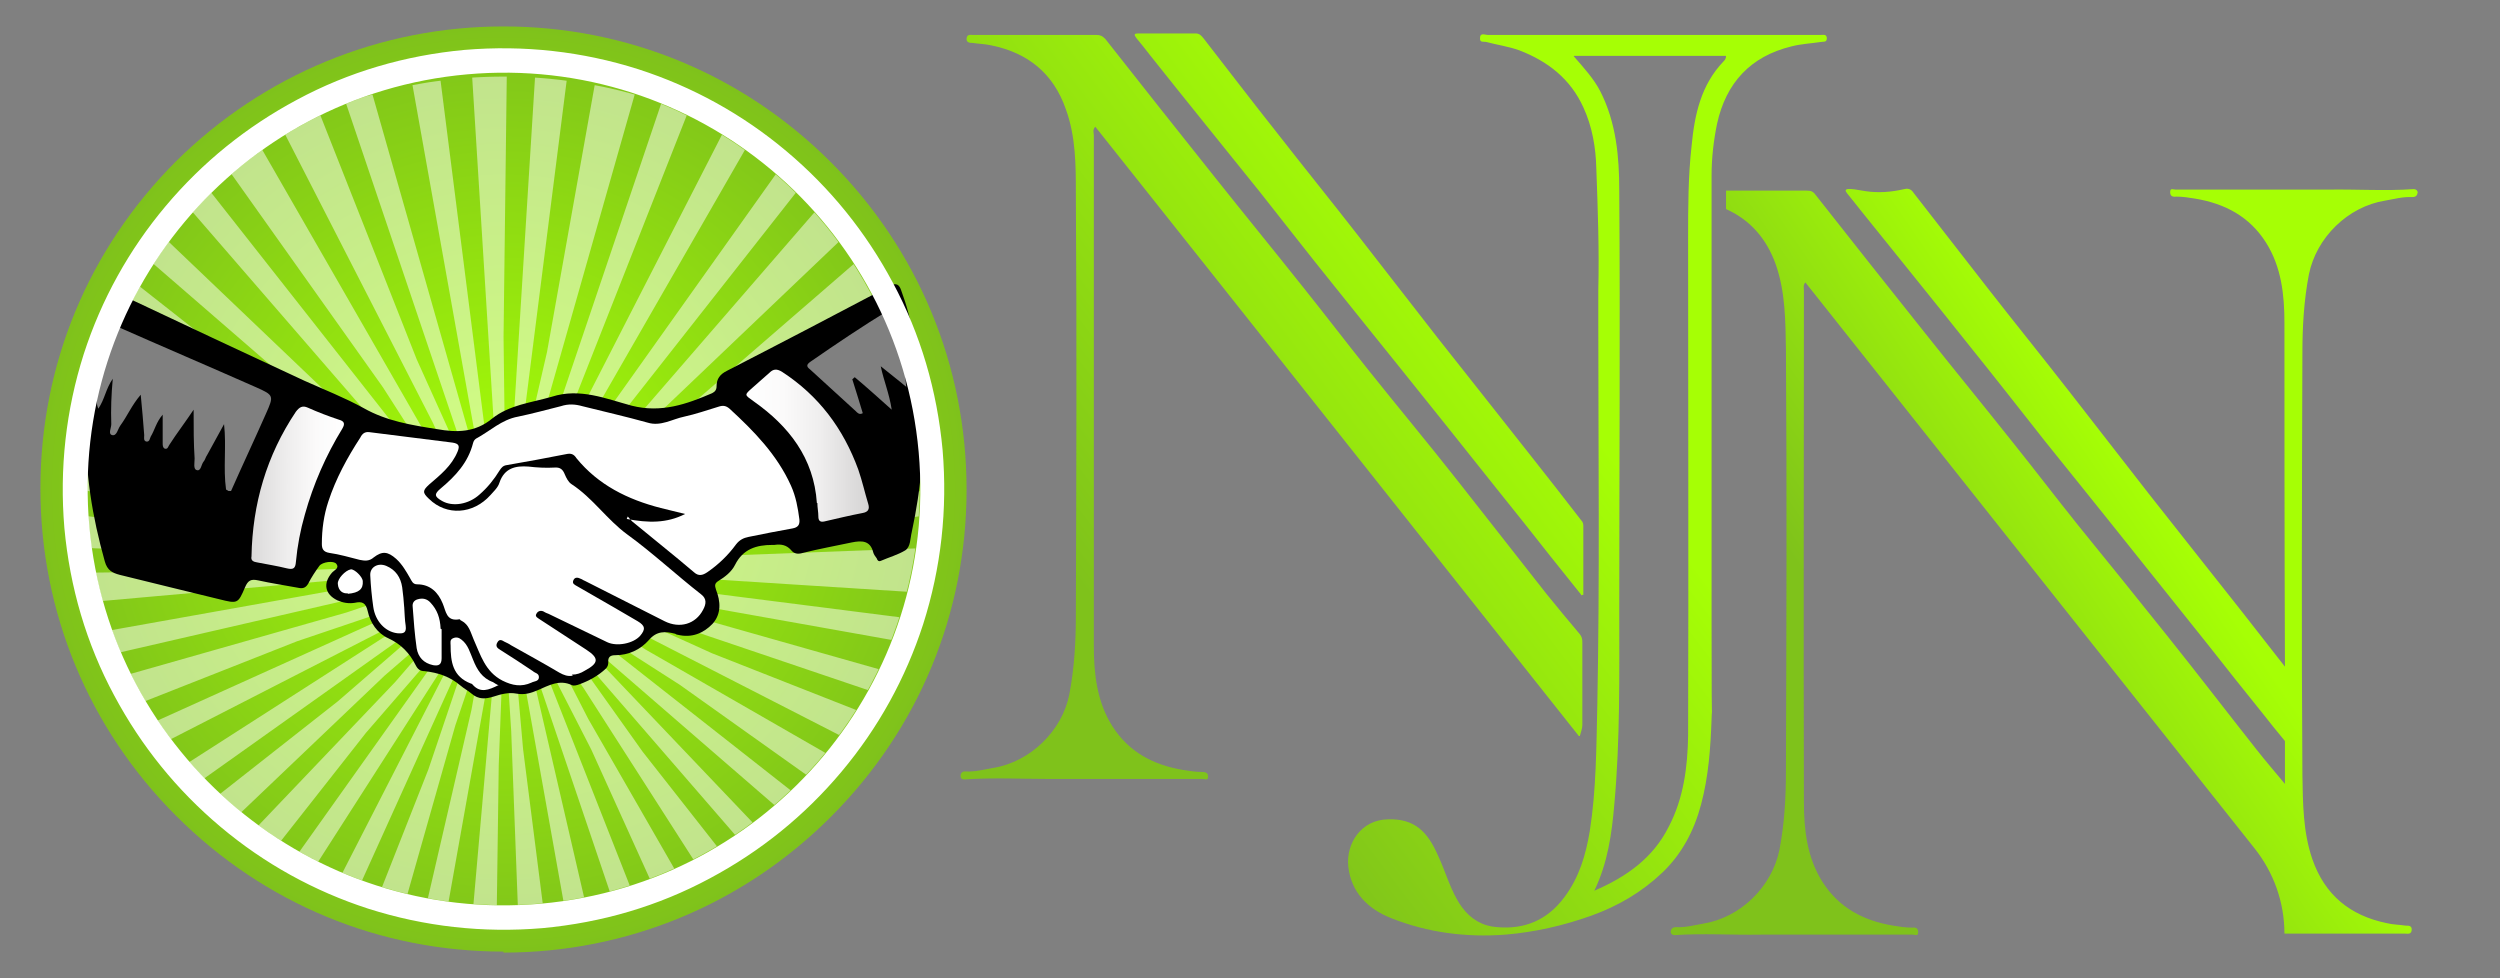 <?xml version="1.0" encoding="UTF-8"?>
<svg id="Capa_1" data-name="Capa 1" xmlns="http://www.w3.org/2000/svg" xmlns:xlink="http://www.w3.org/1999/xlink" version="1.1" viewBox="0 0 501 196">
  <rect x="0" y="0" width="501" height="196" fill="#808080" stroke="none"/>
  <defs>
    <style>
      .cls-1 {
        fill: url(#Degradado_sin_nombre_25);
      }

      .cls-1, .cls-2, .cls-3, .cls-4, .cls-5, .cls-6, .cls-7, .cls-8, .cls-9, .cls-10, .cls-11 {
        stroke-width: 0px;
      }

      .cls-2 {
        fill: url(#Degradado_sin_nombre_26);
      }

      .cls-3 {
        fill: url(#Degradado_sin_nombre_22);
      }

      .cls-4 {
        fill: url(#Degradado_sin_nombre_23);
      }

      .cls-5 {
        fill: url(#Degradado_sin_nombre_24);
      }

      .cls-12 {
        clip-path: url(#clippath);
      }

      .cls-6, .cls-13 {
        fill: none;
      }

      .cls-7 {
        fill: #000;
      }

      .cls-8 {
        fill: url(#Degradado_sin_nombre_26-3);
      }

      .cls-9 {
        fill: url(#Degradado_sin_nombre_26-2);
      }

      .cls-13 {
        stroke: #fff;
        stroke-dasharray: 0 0 3.1 3.1;
        stroke-miterlimit: 10;
        stroke-width: 102.5px;
      }

      .cls-10, .cls-14 {
        opacity: .5;
      }

      .cls-10, .cls-11 {
        fill: #fff;
      }
    </style>
    <linearGradient id="Degradado_sin_nombre_26" data-name="Degradado sin nombre 26" x1="211.4" y1="110.6" x2="344.7" y2="9.1" gradientUnits="userSpaceOnUse">
      <stop offset="0" stop-color="#7fc21b"/>
      <stop offset=".6" stop-color="#a6ff05"/>
    </linearGradient>
    <linearGradient id="Degradado_sin_nombre_26-2" data-name="Degradado sin nombre 26" x1="240.1" y1="148.2" x2="373.4" y2="46.7" xlink:href="#Degradado_sin_nombre_26"/>
    <linearGradient id="Degradado_sin_nombre_26-3" data-name="Degradado sin nombre 26" x1="210.8" y1="109.7" x2="344" y2="8.2" xlink:href="#Degradado_sin_nombre_26"/>
    <linearGradient id="Degradado_sin_nombre_25" data-name="Degradado sin nombre 25" x1="377.3" y1="138.2" x2="468.4" y2="75.7" gradientUnits="userSpaceOnUse">
      <stop offset="0" stop-color="#7fc21b"/>
      <stop offset=".6" stop-color="#a6ff05"/>
    </linearGradient>
    <radialGradient id="Degradado_sin_nombre_24" data-name="Degradado sin nombre 24" cx="100.9" cy="98" fx="100.9" fy="98" r="92.7" gradientUnits="userSpaceOnUse">
      <stop offset="0" stop-color="#a6ff05"/>
      <stop offset="1" stop-color="#7fc21b"/>
    </radialGradient>
    <clipPath id="clippath">
      <circle class="cls-6" cx="100.9" cy="98" r="83.4"/>
    </clipPath>
    <linearGradient id="Degradado_sin_nombre_22" data-name="Degradado sin nombre 22" x1="50.4" y1="97.8" x2="68.9" y2="97.8" gradientUnits="userSpaceOnUse">
      <stop offset="0" stop-color="#d5d4d4"/>
      <stop offset="0" stop-color="#dbdada"/>
      <stop offset=".4" stop-color="#efeeee"/>
      <stop offset=".7" stop-color="#fbfafa"/>
      <stop offset="1" stop-color="#fff"/>
    </linearGradient>
    <linearGradient id="Degradado_sin_nombre_23" data-name="Degradado sin nombre 23" x1="149.6" y1="89.3" x2="174.1" y2="89.3" gradientUnits="userSpaceOnUse">
      <stop offset="0" stop-color="#fff"/>
      <stop offset=".3" stop-color="#fbfafa"/>
      <stop offset=".6" stop-color="#efeeee"/>
      <stop offset=".9" stop-color="#dbdada"/>
      <stop offset="1" stop-color="#d5d4d4"/>
    </linearGradient>
  </defs>
  <g>
    <g>
      <path class="cls-2" d="M316.4,147.5c-32.4-40.8-64.6-81.5-96.9-122.1-.6.6-.3,1.2-.3,1.7,0,34.1,0,68.2,0,102.3,0,5.5.6,11.2,3.7,16.1,3.3,5.2,8.2,7.8,14.2,8.8,1.3.2,2.5.4,3.8.4.7,0,1.2.2,1.2.9,0,.9-.6.5-1.1.5-10.2,0-20.3,0-30.5,0-5.7,0-11.5-.3-17.2.1-.5,0-.8-.2-.8-.7,0-.6.4-1,1.1-.9,1.8.1,3.6-.4,5.4-.7,7.5-1.2,13.9-7.5,15.3-14.8,1-5.2,1.3-10.5,1.3-15.7.1-28.2.2-56.4,0-84.6,0-5.6,0-11.4-2-16.9-2.5-7.2-7.6-11.3-14.9-12.8-1.3-.3-2.5-.3-3.8-.5-.4,0-1.3,0-1.2-.9.1-.9.8-.7,1.3-.7,4.5,0,9,0,13.5,0,3.7,0,7.4,0,11.2,0,.8,0,1.2.2,1.8.8,7.3,9.3,14.7,18.6,22.1,27.9,5.8,7.3,11.7,14.5,17.5,21.8,4.4,5.5,8.6,11,13,16.5,5.9,7.4,12,14.7,17.9,22.2,6,7.6,11.9,15.2,17.9,22.8,2.2,2.7,4.4,5.4,6.7,8.1.4.5.5,1,.5,1.6,0,5.5,0,11.1,0,16.6,0,.7-.3,1.4-.5,2.2Z"/>
      <path class="cls-9" d="M331.4,7c10.8,0,21.6,0,32.4,0,.4,0,.7,0,1.1,0,.5,0,1.1-.2,1.2.6,0,.9-.5.7-1.1.8-2,.3-4.1.4-6,.9-8.2,2-13.1,7.3-14.9,15.5-.7,3.4-1.1,6.9-1.1,10.4,0,29.8,0,59.6,0,89.4s.2,13,0,19.5c-.2,5.7-.6,11.5-2.1,17.1-1.4,5.3-3.9,10-7.8,13.7-4.1,3.9-8.9,6.7-14.2,8.6-5.6,2-11.3,3.3-17.2,3.8-7.9.6-15.6-.4-22.9-3.3-4.6-1.8-8-5.1-8.6-10.3-.5-4.7,2.6-9.4,7.9-9.5,5.4-.2,8,2.5,10.1,7.3,1.6,3.4,2.5,7.1,4.7,10.2,1.8,2.5,4.2,3.9,7.1,4.1,5.5.5,10.1-1.4,13.5-6,3-4,4.3-8.5,5.1-13.3,1.3-8.3,1.3-16.7,1.5-25.1.5-25.5.2-51.1.2-76.6,0-2.2,0-4.5,0-6.7.2-8.1-.1-16.3-.4-24.4-.1-4.1-.8-8.3-2.6-12.2-2.6-5.7-7.1-9.2-12.8-11.4-2.2-.8-4.5-1.1-6.7-1.7-.5-.1-1.3.2-1.2-.8,0-1.1,1-.6,1.5-.6,4.1,0,8.1,0,12.2,0,7,0,14,0,21.1,0ZM315.4,11.3c2.1,2.4,4,4.5,5.3,7,3.2,6.3,3.8,13.1,3.8,19.9.2,28,0,55.9,0,83.9,0,13.1.2,26.1-1,39.2-.5,5.8-1.3,11.6-4,17.2,6.5-2.8,11.8-6.6,14.9-12.8,3-5.7,3.8-12,3.9-18.3.1-33.2,0-66.4,0-99.7,0-6.2,0-12.3.7-18.5.6-6.3,1.9-12.2,6.4-16.9.3-.3.5-.6.5-1.1h-30.5Z"/>
      <path class="cls-8" d="M316.8,119.1c-2-2.5-4-5-6-7.5-3.6-4.6-7.2-9.1-10.9-13.7-6.5-8.2-13-16.3-19.5-24.4-4.4-5.5-8.8-10.9-13.1-16.3-5-6.2-9.9-12.5-14.8-18.7-7.3-9.1-14.7-18.2-22-27.4-.9-1.2-1.9-2.4-2.8-3.5-.5-.7-.4-.9.4-.9,3.8,0,7.7,0,11.5,0,.8,0,1.2.5,1.6,1,4.9,6.3,9.7,12.6,14.7,18.9,5.3,6.8,10.8,13.6,16.1,20.4,5.4,6.9,10.7,13.8,16.1,20.7,6.3,8,12.6,15.9,18.8,23.8,3.3,4.2,6.7,8.5,10,12.8.3.3.4.7.4,1.1,0,4.6,0,9.2,0,13.8-.1,0-.2,0-.4.1Z"/>
    </g>
    <path class="cls-1" d="M483.7,37.9c-5.7.4-11.5,0-17.2.1-10.1,0-20.3,0-30.5,0-.5,0-1.1-.4-1.1.5,0,.8.5,1,1.2.9,1.3,0,2.6.2,3.8.4,6,1,10.9,3.6,14.2,8.8,3.1,4.9,3.7,10.5,3.7,16.1,0,16,0,43.8.1,68.9-2.9-3.7-5.7-7.3-8.6-11-6.3-8-12.6-15.9-18.8-23.8-5.4-6.9-10.7-13.8-16.1-20.7-5.3-6.8-10.8-13.6-16.1-20.4-4.9-6.3-9.8-12.6-14.7-18.9-.4-.6-.9-1.2-2-.9-2.6.6-5.2.8-7.8.4-3.3-.6-4.6-.7-3.6.5,1,1.2,1.9,2.4,2.8,3.5,7.3,9.1,14.7,18.2,22,27.4,5,6.2,9.9,12.5,14.8,18.7,4.4,5.5,8.8,10.9,13.1,16.3,6.5,8.1,13,16.3,19.5,24.4,3.6,4.6,7.2,9.1,10.9,13.7,1.5,1.9,3,3.8,4.6,5.7,0,3,0,5.8,0,8.6-1.9-2.3-3.9-4.6-5.7-6.9-6-7.6-11.9-15.3-17.9-22.8-5.9-7.4-11.9-14.8-17.9-22.2-4.4-5.5-8.6-11-13-16.5-5.8-7.3-11.7-14.5-17.5-21.8-7.4-9.3-14.8-18.6-22.1-27.9-.5-.7-1-.8-1.8-.8-3.7,0-7.4,0-11.2,0-1.6,0-3.3,0-4.9,0v3.7c4.7,2.1,8.1,5.8,10,11.2,1.9,5.5,1.9,11.3,2,16.9.2,28.2.1,56.4,0,84.6,0,5.2-.3,10.5-1.3,15.7-1.5,7.4-7.8,13.6-15.3,14.8-1.8.3-3.5.8-5.4.7-.7,0-1,.3-1.1.9,0,.4.3.7.8.7,5.7-.4,11.5,0,17.2-.1,10.1,0,20.3,0,30.5,0,.5,0,1.1.4,1.1-.5,0-.8-.5-1-1.2-.9-1.3,0-2.6-.2-3.8-.4-6-1-10.9-3.6-14.2-8.8-3.1-4.9-3.7-10.5-3.7-16.1-.1-34.1,0-68.2,0-102.3,0-.5-.2-1.2.3-1.7,30,37.8,59.9,75.5,90,113.4,3.9,4.9,6,10.9,6,17.1h0c3.7,0,7,0,10.7,0s9,0,13.5,0c.5,0,1.2.2,1.3-.7.1-1-.8-.9-1.2-.9-1.3-.2-2.6-.2-3.8-.5-7.3-1.5-12.4-5.6-14.9-12.8-1.9-5.5-1.9-11.3-2-16.9-.2-28.2-.1-56.4,0-84.6,0-5.2.3-10.5,1.3-15.7,1.5-7.4,7.8-13.6,15.3-14.8,1.8-.3,3.5-.8,5.4-.7.7,0,1-.3,1.1-.9,0-.4-.3-.7-.8-.7Z"/>
  </g>
  <g>
    <path class="cls-5" d="M100.9,190.7c-24.8,0-48-9.6-65.6-27.2-17.5-17.5-27.2-40.8-27.2-65.6s9.6-48,27.2-65.6C52.9,14.9,76.2,5.3,100.9,5.3s48,9.6,65.6,27.2c17.5,17.5,27.2,40.8,27.2,65.6s-9.6,48-27.2,65.6c-17.5,17.5-40.8,27.2-65.6,27.2Z"/>
    <g class="cls-14">
      <g class="cls-12">
        <circle class="cls-13" cx="100.9" cy="113.3" r="46.7"/>
      </g>
    </g>
    <g>
      <path class="cls-7" d="M184.4,79.5c1.1,9.5.2,18.4-1.7,27.2-.3,1.2-.2,2.9-1.3,3.6-1.5.9-3.3,1.4-4.9,2.1-.5.2-.7-.2-.8-.5-.3-.4-.6-.8-.7-1.2-.6-2.4-2.3-2.4-4.3-2-3.3.7-6.6,1.3-9.8,2.1-1,.3-1.8.2-2.4-.6-.9-1-2-1.2-3.3-1-.1,0-.2,0-.4,0-3.2,0-5.9.8-7.5,4-.7,1.4-2,2.4-3.3,3.2-.8.5-.8.9-.5,1.8.9,2.3,1.1,4.8-.7,6.8-1.8,1.9-4.2,2.9-7,2.2-.2,0-.3-.1-.5-.2-2-.5-3.7-.6-5.3,1.3-1.7,1.9-4,3-6.7,3-.9,0-1.5.3-1.4,1.4,0,.5-.1.9-.5,1.3-1.5,1.4-3.3,2.4-5.2,3.1-.5.2-1.2.4-1.6.2-2.5-1.2-4.7.1-6.8,1-1.4.6-2.7,1-4.3.7-1.5-.3-3.1.1-4.6.6-1.6.5-3,.6-4.4-.6-.7-.6-1.5-1-2.2-1.6-2.1-1.8-4.5-2.6-7.2-2.9-.9,0-1.4-.4-1.8-1.2-1.2-2.4-2.9-4.2-5.5-5.4-2.2-1-3.6-3.1-4.1-5.4-.4-1.8-1.2-2-2.6-1.7-1.2.2-2.4,0-3.5-.5-2.5-1.2-2.9-3.4-1.1-5.5.4-.5,1.6-.9.9-1.8-.5-.7-2.8-.4-3.4.4-.8,1.1-1.6,2.3-2.2,3.5-.5.9-1.1,1.1-2,.9-2.7-.5-5.4-.9-8.1-1.5-1.4-.3-2,0-2.6,1.4-1.4,3.3-1.5,3.3-5.1,2.4-6.7-1.6-13.4-3.3-20-4.9-1.5-.4-2.5-.9-3-2.7-2.5-8.9-4-17.9-3.7-27.2.2-8.6,1.8-17,4.5-25.2.4-1.3.8-1.8,2.3-1.1,12.3,5.8,24.6,11.6,36.9,17.3,4,1.8,8.1,3.4,11.9,5.5,4.6,2.6,9.6,3.4,14.7,4.2,3.9.7,7.6.7,11-2.1,3.5-2.8,7.9-3.2,12-4.4,5.6-1.8,10.8.4,16,1.8,5.9,1.5,11-.3,16.1-2.5.6-.3.9-.7.9-1.4,0-1.5.7-2.4,2.1-3.1,10.9-5.6,21.8-11.3,32.6-17,1.3-.7,1.9-.3,2.3.9,1.1,3,2,6.1,2.3,9.2.5,4.2,2,8.2,1.7,12Z"/>
      <g>
        <path class="cls-11" d="M114.6,135.2c1,0,1.8-.3,2.6-.8,2.8-1.5,2.9-2.5.3-4.2-3.1-2-6.1-4-9.2-6-.4-.3-1.2-.6-.8-1.2.3-.6,1-.8,1.7-.3.2.1.4.2.7.3,3.9,1.9,7.9,3.8,11.8,5.7,1.9.9,5.2.3,6.6-1.3,1.1-1.3,1-2-.5-2.9-1.6-.9-3.2-1.9-4.8-2.8-2.4-1.4-4.9-2.8-7.3-4.2-.5-.3-1.1-.5-.8-1.2.3-.7.9-.6,1.5-.3.3.1.5.3.8.4,5.3,2.7,10.7,5.4,16,8.1,3,1.5,6.2.6,7.7-2.3.6-1.1.8-2.2-.4-3.1-5-3.9-9.7-8.3-14.8-12-4.1-3-6.9-7.3-11.2-10.1-.6-.4-1-1.2-1.3-1.9-.4-1-.9-1.5-2.1-1.4-1.7.1-3.5,0-5.2-.2-2.6-.2-4.8.3-5.8,3.2-.3,1-1.1,1.7-1.8,2.5-3.5,3.9-8.8,4.2-12.3.8-1.4-1.3-1.3-1.7,0-2.9,2.2-1.9,4.5-3.7,5.7-6.6.5-1.2.2-1.6-1-1.8-5.6-.7-11.1-1.4-16.7-2.1-.9-.1-1.4.3-1.8,1.1-2.6,4-4.9,8.2-6.4,12.8-.9,2.7-1.3,5.6-1.3,8.5,0,1,.3,1.6,1.5,1.8,2.1.3,4.1.9,6.1,1.4,1,.2,1.9.3,2.8-.5,1.7-1.3,2.8-1.2,4.5.3,1.2,1.1,2,2.5,2.8,3.9.3.5.5,1.2,1.4,1.2,2.6,0,4.2,1.6,5.1,3.8.7,1.6.7,3.7,3.4,3.2.1,0,.2.3.4.3,1.5.8,1.8,2.3,2.4,3.7,1.4,3.1,2.3,6.5,5.8,8.3,2,1,3.8,1.3,5.8.4.5-.3,1.5-.2,1.5-1.1,0-.8-.8-.8-1.2-1.2-2.2-1.5-4.4-2.9-6.6-4.3-.5-.3-1-.7-.5-1.5.4-.7.9-.4,1.4-.1.4.2.9.4,1.3.7,3.2,1.8,6.5,3.6,9.7,5.5.9.5,1.7.8,2.7.6Z"/>
        <path class="cls-11" d="M125.8,103.5c.5.6.7.8.9,1,4.1,3.4,8.3,6.7,12.4,10.2.9.8,1.7.6,2.6,0,2.2-1.5,4.2-3.4,5.8-5.6.7-.9,1.5-1.3,2.5-1.5,3-.6,5.9-1.2,8.8-1.7,1.1-.2,1.5-.7,1.4-1.8-.3-2.3-.7-4.6-1.7-6.8-2.8-6.2-7.4-10.9-12.3-15.4-.7-.6-1.3-.7-2.2-.4-2.3.7-4.6,1.5-6.9,2-2.4.5-4.7,2-7.3,1.2-4.3-1.2-8.7-2.2-13.1-3.3-1.4-.4-2.8-.5-4.3,0-2.8.7-5.7,1.5-8.6,2.1-3.3.6-5.6,2.9-8.4,4.4-.3.2-.5.5-.6.9-1,3.9-3.5,6.6-6.5,9.1-1.3,1.1-1.3,1.6.3,2.5,2.1,1.2,5.3.7,7.5-1.3,1.6-1.4,2.9-3,4-4.8.4-.6.7-1,1.5-1.1,4-.7,7.9-1.4,11.9-2.2.9-.2,1.5,0,2,.8,4.4,5.4,10.3,8.3,16.9,10,1.6.4,3.3.8,4.9,1.2-3.7,1.9-7.4,1.8-11.7,1Z"/>
        <path class="cls-10" d="M45.8,98.4c.2,0,.3,0,.5,0,2.3-5.2,4.7-10.3,7-15.5,1.6-3.6,1.6-3.7-2-5.3-9.5-4.2-19.1-8.3-28.6-12.5-1.1-.5-1.4-.3-1.6.9-.4,3.9-1,7.8-1.4,11.7-.1,1.3-.7,2.6,0,4.2,1.3-1.9,1.5-4,2.9-6-.3,3.2-.4,6.1-.3,9.1,0,.8-.7,2,.2,2.2.9.2,1.1-1.2,1.6-1.9,1.4-1.9,2.3-4.1,4.1-6.2.3,3,.5,5.5.7,8.1,0,.5-.2,1.2.5,1.3.6,0,.6-.6.8-1,.8-1.3,1.1-2.9,2.4-4.4,0,2.1,0,3.9,0,5.7,0,.4,0,.9.4,1.1.6.2.7-.4.9-.7.4-.6.8-1.2,1.2-1.8,1.1-1.6,2.3-3.2,3.7-5.3,0,3.7,0,6.8.2,9.8,0,.8-.3,2.1.4,2.3.9.3.9-1.1,1.4-1.7.3-.3.4-.9.7-1.3,1.1-2,2.2-4,3.4-6.2.5,4.5-.2,8.8.4,13.1Z"/>
        <path class="cls-3" d="M50.4,111.5c-.2.9.5,1.1,1.1,1.2,2,.4,4,.7,6,1.2,1.3.3,1.7,0,1.8-1.3.3-3.2.9-6.4,1.8-9.5,1.7-6.1,4.2-11.8,7.5-17.2.6-1,.4-1.5-.7-1.8-2.1-.7-4.2-1.5-6.2-2.4-1.1-.5-1.7-.1-2.4.8-5.9,8.8-8.7,18.5-8.9,29Z"/>
        <path class="cls-4" d="M163.8,100.8c0,.9.2,1.8.2,2.7,0,.8.3,1.2,1.2,1,2.6-.6,5.1-1.2,7.7-1.7,1.1-.2,1.4-.8,1.1-1.8-.7-2.3-1.2-4.6-2-6.9-3-8.2-7.9-14.8-15.3-19.6-1-.6-1.7-.6-2.5.2-1.1,1-2.3,2-3.4,3-1.7,1.5-1.6,1.4.2,2.7,7.1,5,12.1,11.4,12.7,20.4Z"/>
        <path class="cls-10" d="M181.6,77.5c-.1-1.6-.3-2.8-.3-4-.1-3.6-.6-7.2-1.5-10.7-.3-1-.6-1.3-1.6-.7-5.4,3.3-10.6,6.8-15.8,10.4-.7.5-.9.9-.1,1.5,3.1,2.8,6.1,5.6,9.2,8.4.3.3.7.8,1.4.4-.7-2.3-1.4-4.6-2.1-6.8.2-.1.3-.3.5-.4,2.4,2,4.7,4.1,7.4,6.5-.5-3.3-1.6-5.8-2.2-8.7,1.7,1.4,3.3,2.6,5.2,4.2Z"/>
        <path class="cls-11" d="M81,121.7s0,0,0,0c-.1-1.3-.2-2.6-.4-4-.3-2-1.3-3.5-3.2-4.3-1.7-.7-3.3.3-3.2,1.9.1,2.1.3,4.2.6,6.3.4,2.9,2.4,5,4.8,5.3,1.2.1,1.9,0,1.7-1.5-.2-1.2-.2-2.5-.3-3.8Z"/>
        <path class="cls-11" d="M88.3,126c-.1-2.2-.7-3.8-2-5.2-.7-.8-1.6-1-2.6-.7-.7.2-1.1.7-1,1.5.2,2.8.4,5.5.8,8.3.3,1.8,1.4,3,3.3,3.4,1.1.2,1.7-.1,1.7-1.4,0-2,0-4.1,0-5.8Z"/>
        <path class="cls-11" d="M100,137.4c-.6-.3-.9-.5-1.2-.7-2.2-.8-3.2-2.5-4-4.5-.6-1.4-1-3-2.3-4-.5-.4-1-.6-1.7-.3-.7.3-.5.9-.5,1.4,0,3.3.4,6.3,4.1,7.7.2,0,.3.2.4.3,1.5,1.6,3.1,1,5.1,0Z"/>
        <path class="cls-11" d="M69.7,119c2.3-.2,3.1-1,3-2.5,0-.9-1.7-2.5-2.4-2.4-1.1.2-2.7,1.9-2.6,2.9.1,1.5,1.1,2,2,1.9Z"/>
      </g>
    </g>
    <path class="cls-11" d="M93.6,14.9c45.9-4.1,86.4,29.8,90.5,75.7,4.1,45.9-29.8,86.4-75.7,90.5-45.9,4.1-86.4-29.8-90.5-75.7C13.8,59.5,47.7,19,93.6,14.9M93.1,10c-11.9,1.1-23.2,4.4-33.6,10-10.1,5.4-18.9,12.5-26.3,21.3-7.4,8.8-12.9,18.8-16.4,29.6-3.6,11.3-4.9,23-3.9,34.9,1.1,11.9,4.4,23.2,10,33.6,5.4,10.1,12.5,18.9,21.3,26.3,8.8,7.4,18.8,12.9,29.6,16.4,11.3,3.6,23,4.9,34.9,3.9,11.9-1.1,23.2-4.4,33.6-10,10.1-5.4,18.9-12.5,26.3-21.3,7.4-8.8,12.9-18.8,16.4-29.6,3.6-11.3,4.9-23,3.9-34.9-1.1-11.9-4.4-23.2-10-33.6-5.4-10.1-12.5-18.9-21.3-26.3-8.8-7.4-18.8-12.9-29.6-16.4-11.3-3.6-23-4.9-34.9-3.9h0Z"/>
  </g>
</svg>